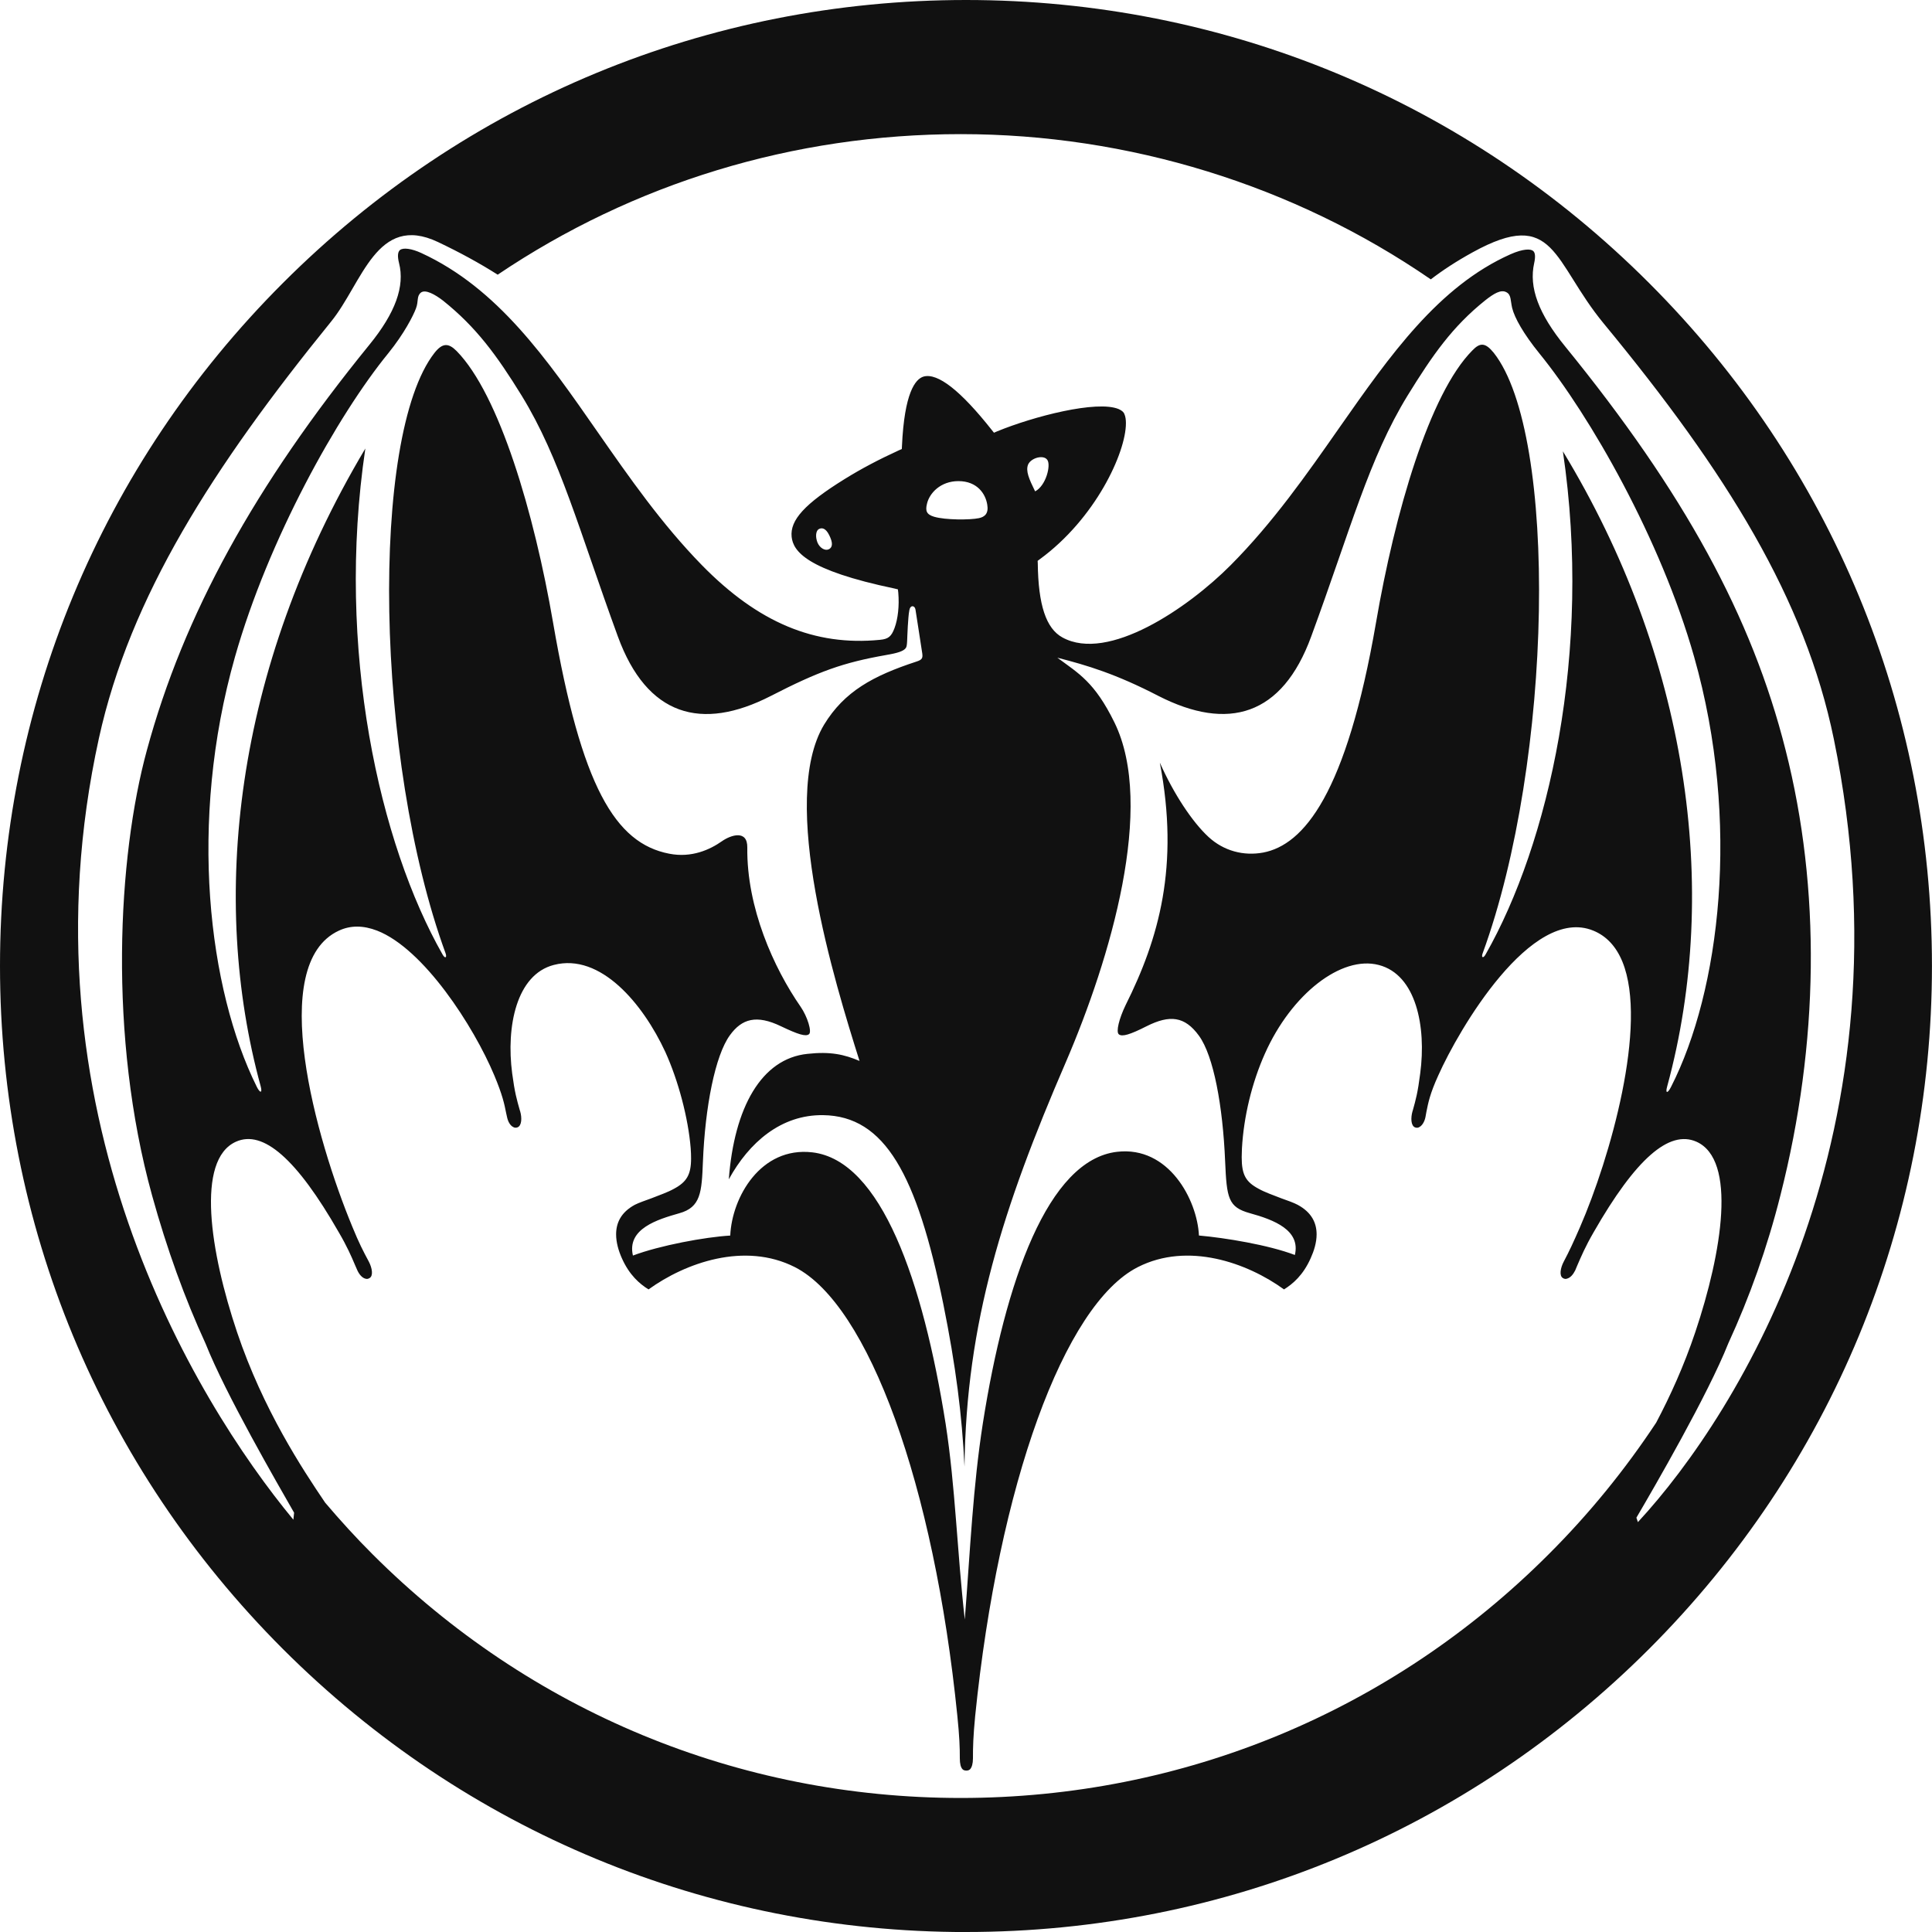 <svg width="40" height="40" viewBox="0 0 40 40" fill="none" xmlns="http://www.w3.org/2000/svg">
<g clip-path="url(#clip0_2008_236)">
<path d="M20.001 40C25.341 40 30.364 37.915 34.141 34.141C37.92 30.361 39.999 25.338 39.999 19.997C39.999 14.657 37.92 9.636 34.141 5.858C30.365 2.08 25.341 0 20.001 0C14.662 0 9.635 2.08 5.858 5.859C2.08 9.636 0 14.655 0 19.999C0 25.342 2.08 30.362 5.858 34.142C9.636 37.916 14.658 40.001 20.003 40.001L20.001 40ZM19.894 37.225C15.292 37.225 10.967 35.431 7.713 32.179C7.37 31.837 7.044 31.478 6.732 31.111C6.262 30.417 5.448 29.185 4.908 27.581C4.349 25.919 4.052 24.012 4.885 23.638C5.448 23.385 6.145 23.996 7.011 25.508C7.188 25.81 7.274 26.011 7.35 26.19L7.399 26.302C7.44 26.39 7.498 26.454 7.56 26.472C7.594 26.483 7.621 26.48 7.651 26.461C7.733 26.414 7.704 26.251 7.637 26.122C7.515 25.895 7.433 25.736 7.297 25.404C6.543 23.587 5.516 19.963 7.016 19.268C7.256 19.156 7.52 19.157 7.808 19.268C8.771 19.643 9.807 21.246 10.234 22.265C10.403 22.669 10.442 22.855 10.48 23.048L10.498 23.129C10.518 23.225 10.564 23.302 10.622 23.332C10.652 23.351 10.682 23.352 10.713 23.341C10.803 23.308 10.809 23.143 10.769 23.007L10.763 22.99C10.698 22.76 10.657 22.622 10.604 22.223C10.476 21.252 10.692 20.178 11.466 19.978C12.435 19.725 13.315 20.787 13.774 21.778C14.042 22.367 14.25 23.149 14.3 23.774C14.306 23.852 14.308 23.921 14.308 23.985C14.308 24.324 14.214 24.472 13.955 24.612C13.827 24.684 13.653 24.744 13.488 24.809C13.354 24.857 13.224 24.903 13.143 24.944C12.851 25.102 12.756 25.325 12.756 25.556C12.756 25.726 12.807 25.897 12.874 26.048C13.03 26.4 13.244 26.582 13.427 26.696C14.19 26.145 15.417 25.706 16.458 26.235C17.983 27.012 19.339 30.744 19.821 35.527C19.864 35.951 19.873 36.181 19.872 36.405C19.872 36.515 19.891 36.592 19.929 36.631C19.95 36.651 19.974 36.658 20.009 36.658C20.04 36.658 20.063 36.65 20.084 36.631C20.121 36.591 20.144 36.514 20.144 36.405C20.143 36.181 20.149 35.951 20.19 35.527C20.676 30.744 22.029 27.012 23.556 26.235C24.594 25.706 25.823 26.144 26.584 26.696C26.768 26.581 26.981 26.4 27.137 26.048C27.205 25.897 27.259 25.726 27.259 25.556C27.259 25.324 27.16 25.102 26.866 24.944C26.788 24.902 26.661 24.857 26.526 24.809C26.362 24.745 26.186 24.684 26.058 24.612C25.795 24.471 25.708 24.325 25.708 23.96C25.708 23.905 25.71 23.845 25.713 23.777C25.75 23.118 25.918 22.419 26.189 21.813C26.738 20.581 27.771 19.776 28.546 19.979C29.319 20.179 29.533 21.253 29.404 22.224C29.353 22.623 29.314 22.762 29.25 22.991L29.244 23.009C29.206 23.144 29.209 23.309 29.299 23.342C29.332 23.353 29.36 23.352 29.389 23.333C29.444 23.303 29.492 23.226 29.512 23.131L29.532 23.021C29.569 22.836 29.605 22.644 29.779 22.264C30.198 21.322 31.703 18.741 32.988 19.268C33.258 19.378 33.461 19.595 33.591 19.913C34.123 21.22 33.334 23.977 32.712 25.407C32.567 25.739 32.493 25.898 32.375 26.122C32.307 26.251 32.278 26.414 32.358 26.461C32.388 26.48 32.417 26.483 32.446 26.472C32.511 26.454 32.568 26.392 32.613 26.302L32.66 26.19C32.738 26.011 32.822 25.81 32.997 25.508C33.863 23.996 34.557 23.387 35.123 23.638C35.961 24.012 35.657 25.919 35.099 27.581C34.864 28.281 34.577 28.91 34.289 29.455C33.647 30.425 32.907 31.338 32.064 32.179C28.816 35.431 24.489 37.225 19.889 37.225H19.894ZM17.799 21.967C17.477 21.83 17.192 21.767 16.718 21.819C15.762 21.917 15.201 22.933 15.089 24.417C15.508 23.653 16.171 23.076 17.041 23.088C18.322 23.104 18.984 24.323 19.529 26.993C19.789 28.281 19.918 29.299 19.969 30.364C20.004 27.391 20.76 25.013 22.066 21.993C22.991 19.843 23.925 16.689 23.072 14.955C22.663 14.122 22.336 13.945 21.891 13.617C22.513 13.776 23.106 13.954 23.985 14.409C25.427 15.145 26.546 14.822 27.147 13.178C27.963 10.958 28.343 9.492 29.143 8.189C29.661 7.349 30.07 6.762 30.754 6.215C30.924 6.082 31.075 5.986 31.19 6.051C31.29 6.104 31.271 6.22 31.307 6.374C31.357 6.58 31.542 6.911 31.873 7.319C32.919 8.606 34.384 11.162 35.075 13.599C36.048 17.026 35.606 20.523 34.598 22.501C34.53 22.639 34.473 22.649 34.517 22.494C35.639 18.375 34.93 13.577 32.358 9.344C32.973 13.508 32.058 17.476 30.758 19.76C30.706 19.852 30.662 19.825 30.698 19.734C32.158 15.737 32.263 8.994 30.926 7.304C30.754 7.093 30.645 7.086 30.482 7.257C29.595 8.151 28.878 10.618 28.489 12.89C27.875 16.446 26.989 17.491 26.154 17.651C25.746 17.727 25.334 17.617 25.021 17.328C24.684 17.017 24.298 16.433 24.013 15.789C24.423 17.936 23.992 19.433 23.305 20.809C23.168 21.092 23.102 21.364 23.164 21.414C23.231 21.47 23.394 21.422 23.741 21.246C24.218 21.007 24.529 21.038 24.824 21.445C25.127 21.862 25.317 22.899 25.365 24.043C25.398 24.809 25.428 24.993 25.878 25.118C26.379 25.256 26.93 25.469 26.809 25.983C26.259 25.774 25.365 25.628 24.823 25.58C24.787 24.84 24.196 23.722 23.128 23.847C21.698 24.012 20.812 26.522 20.349 29.467C20.143 30.789 20.088 32.077 19.975 33.531C19.814 32.114 19.782 30.795 19.578 29.476C19.11 26.527 18.246 24.024 16.817 23.858C15.747 23.735 15.153 24.791 15.119 25.581C14.598 25.611 13.657 25.786 13.104 25.995C12.975 25.439 13.616 25.247 14.061 25.12C14.511 24.997 14.528 24.681 14.553 24.057C14.598 22.914 14.807 21.851 15.112 21.433C15.359 21.092 15.661 21.003 16.168 21.247C16.52 21.415 16.683 21.468 16.75 21.411C16.812 21.363 16.719 21.05 16.575 20.842C16.019 20.04 15.457 18.793 15.472 17.547C15.477 17.174 15.133 17.287 14.949 17.415C14.7 17.591 14.318 17.766 13.856 17.675C12.737 17.46 12.036 16.284 11.451 12.892C11.061 10.621 10.336 8.166 9.454 7.268C9.288 7.101 9.163 7.093 8.995 7.307C7.656 9.022 7.763 15.739 9.225 19.736C9.257 19.827 9.216 19.855 9.163 19.762C7.863 17.48 6.945 13.449 7.564 9.286C4.83 13.878 4.343 18.635 5.396 22.486C5.438 22.641 5.382 22.636 5.314 22.496C4.318 20.489 3.891 17.029 4.865 13.6C5.557 11.163 6.989 8.599 8.038 7.315C8.369 6.906 8.558 6.532 8.613 6.383C8.669 6.234 8.622 6.134 8.714 6.058C8.807 5.985 9.007 6.096 9.175 6.226C9.858 6.773 10.282 7.35 10.8 8.19C11.598 9.492 11.982 10.959 12.793 13.18C13.395 14.823 14.519 15.146 15.957 14.41C16.953 13.898 17.458 13.718 18.344 13.562C18.568 13.524 18.711 13.484 18.756 13.413C18.788 13.361 18.778 13.245 18.795 12.967C18.806 12.826 18.808 12.729 18.828 12.63C18.846 12.522 18.939 12.531 18.954 12.62C18.999 12.894 19.037 13.17 19.087 13.48C19.112 13.622 19.105 13.656 18.969 13.699C18.073 13.993 17.48 14.317 17.062 15.003C16.117 16.571 17.286 20.352 17.796 21.967H17.799ZM19.192 10.43C19.242 10.211 19.472 9.961 19.843 9.961C20.234 9.961 20.405 10.226 20.44 10.448C20.471 10.627 20.393 10.702 20.266 10.728C20.08 10.767 19.572 10.767 19.341 10.699C19.181 10.652 19.156 10.576 19.192 10.43ZM21.287 9.615C21.35 9.478 21.606 9.409 21.683 9.521C21.762 9.626 21.659 10.055 21.431 10.173C21.307 9.919 21.23 9.751 21.287 9.614V9.615ZM2.048 15.284C2.692 12.355 4.406 9.676 6.855 6.658C7.502 5.862 7.799 4.411 9.066 5.01C9.512 5.222 9.92 5.443 10.304 5.687C13.114 3.793 16.426 2.777 19.893 2.777C23.36 2.777 26.782 3.829 29.623 5.784C29.873 5.592 30.155 5.408 30.489 5.224C32.202 4.279 32.145 5.416 33.205 6.7C35.754 9.788 37.372 12.404 37.967 15.299C39.627 23.385 36.025 29.232 33.911 31.514L33.88 31.422C34.251 30.791 35.363 28.869 35.782 27.814C36.224 26.853 36.59 25.827 36.861 24.75C37.664 21.594 37.7 18.402 36.968 15.526C36.272 12.766 34.863 10.192 32.409 7.178C31.854 6.498 31.65 5.95 31.764 5.445C31.792 5.317 31.786 5.229 31.74 5.194C31.69 5.152 31.538 5.147 31.274 5.264C29.783 5.929 28.784 7.349 27.729 8.856C27.053 9.823 26.357 10.819 25.478 11.703C24.596 12.589 22.943 13.718 21.997 13.198C21.657 13.013 21.496 12.523 21.486 11.662L21.483 11.612L21.523 11.582C22.679 10.739 23.311 9.373 23.311 8.762C23.311 8.689 23.302 8.624 23.28 8.575C23.265 8.531 23.225 8.498 23.162 8.47C22.712 8.28 21.391 8.623 20.644 8.931L20.579 8.959L20.535 8.904C19.889 8.087 19.416 7.717 19.123 7.796C18.948 7.847 18.724 8.136 18.674 9.237L18.671 9.297L18.615 9.321C18.191 9.515 17.832 9.705 17.491 9.916C16.658 10.432 16.354 10.769 16.39 11.115C16.423 11.413 16.695 11.803 18.52 12.185L18.59 12.202L18.598 12.272C18.621 12.541 18.591 12.814 18.52 13.004C18.455 13.178 18.392 13.231 18.218 13.247C16.866 13.38 15.696 12.889 14.534 11.703C13.7 10.85 13.029 9.885 12.379 8.953C11.311 7.417 10.304 5.968 8.724 5.239C8.525 5.147 8.347 5.121 8.279 5.178C8.233 5.22 8.228 5.311 8.261 5.444C8.386 5.928 8.184 6.479 7.65 7.135C5.268 10.062 3.801 12.733 3.042 15.529C2.436 17.745 2.237 21.456 3.149 24.752C3.455 25.857 3.824 26.879 4.257 27.82C4.67 28.862 5.744 30.715 6.089 31.319L6.074 31.464C4.006 28.962 0.364 22.953 2.048 15.284ZM17.159 11.372C17.088 11.408 16.976 11.353 16.925 11.233C16.878 11.112 16.892 10.998 16.945 10.959C17.014 10.916 17.096 10.932 17.169 11.082C17.244 11.233 17.244 11.33 17.159 11.373V11.372Z" fill="#111111"/>
</g>
<defs>
<clipPath id="clip0_2008_236">
<rect width="40" height="40" fill="white"/>
</clipPath>
</defs>
</svg>
